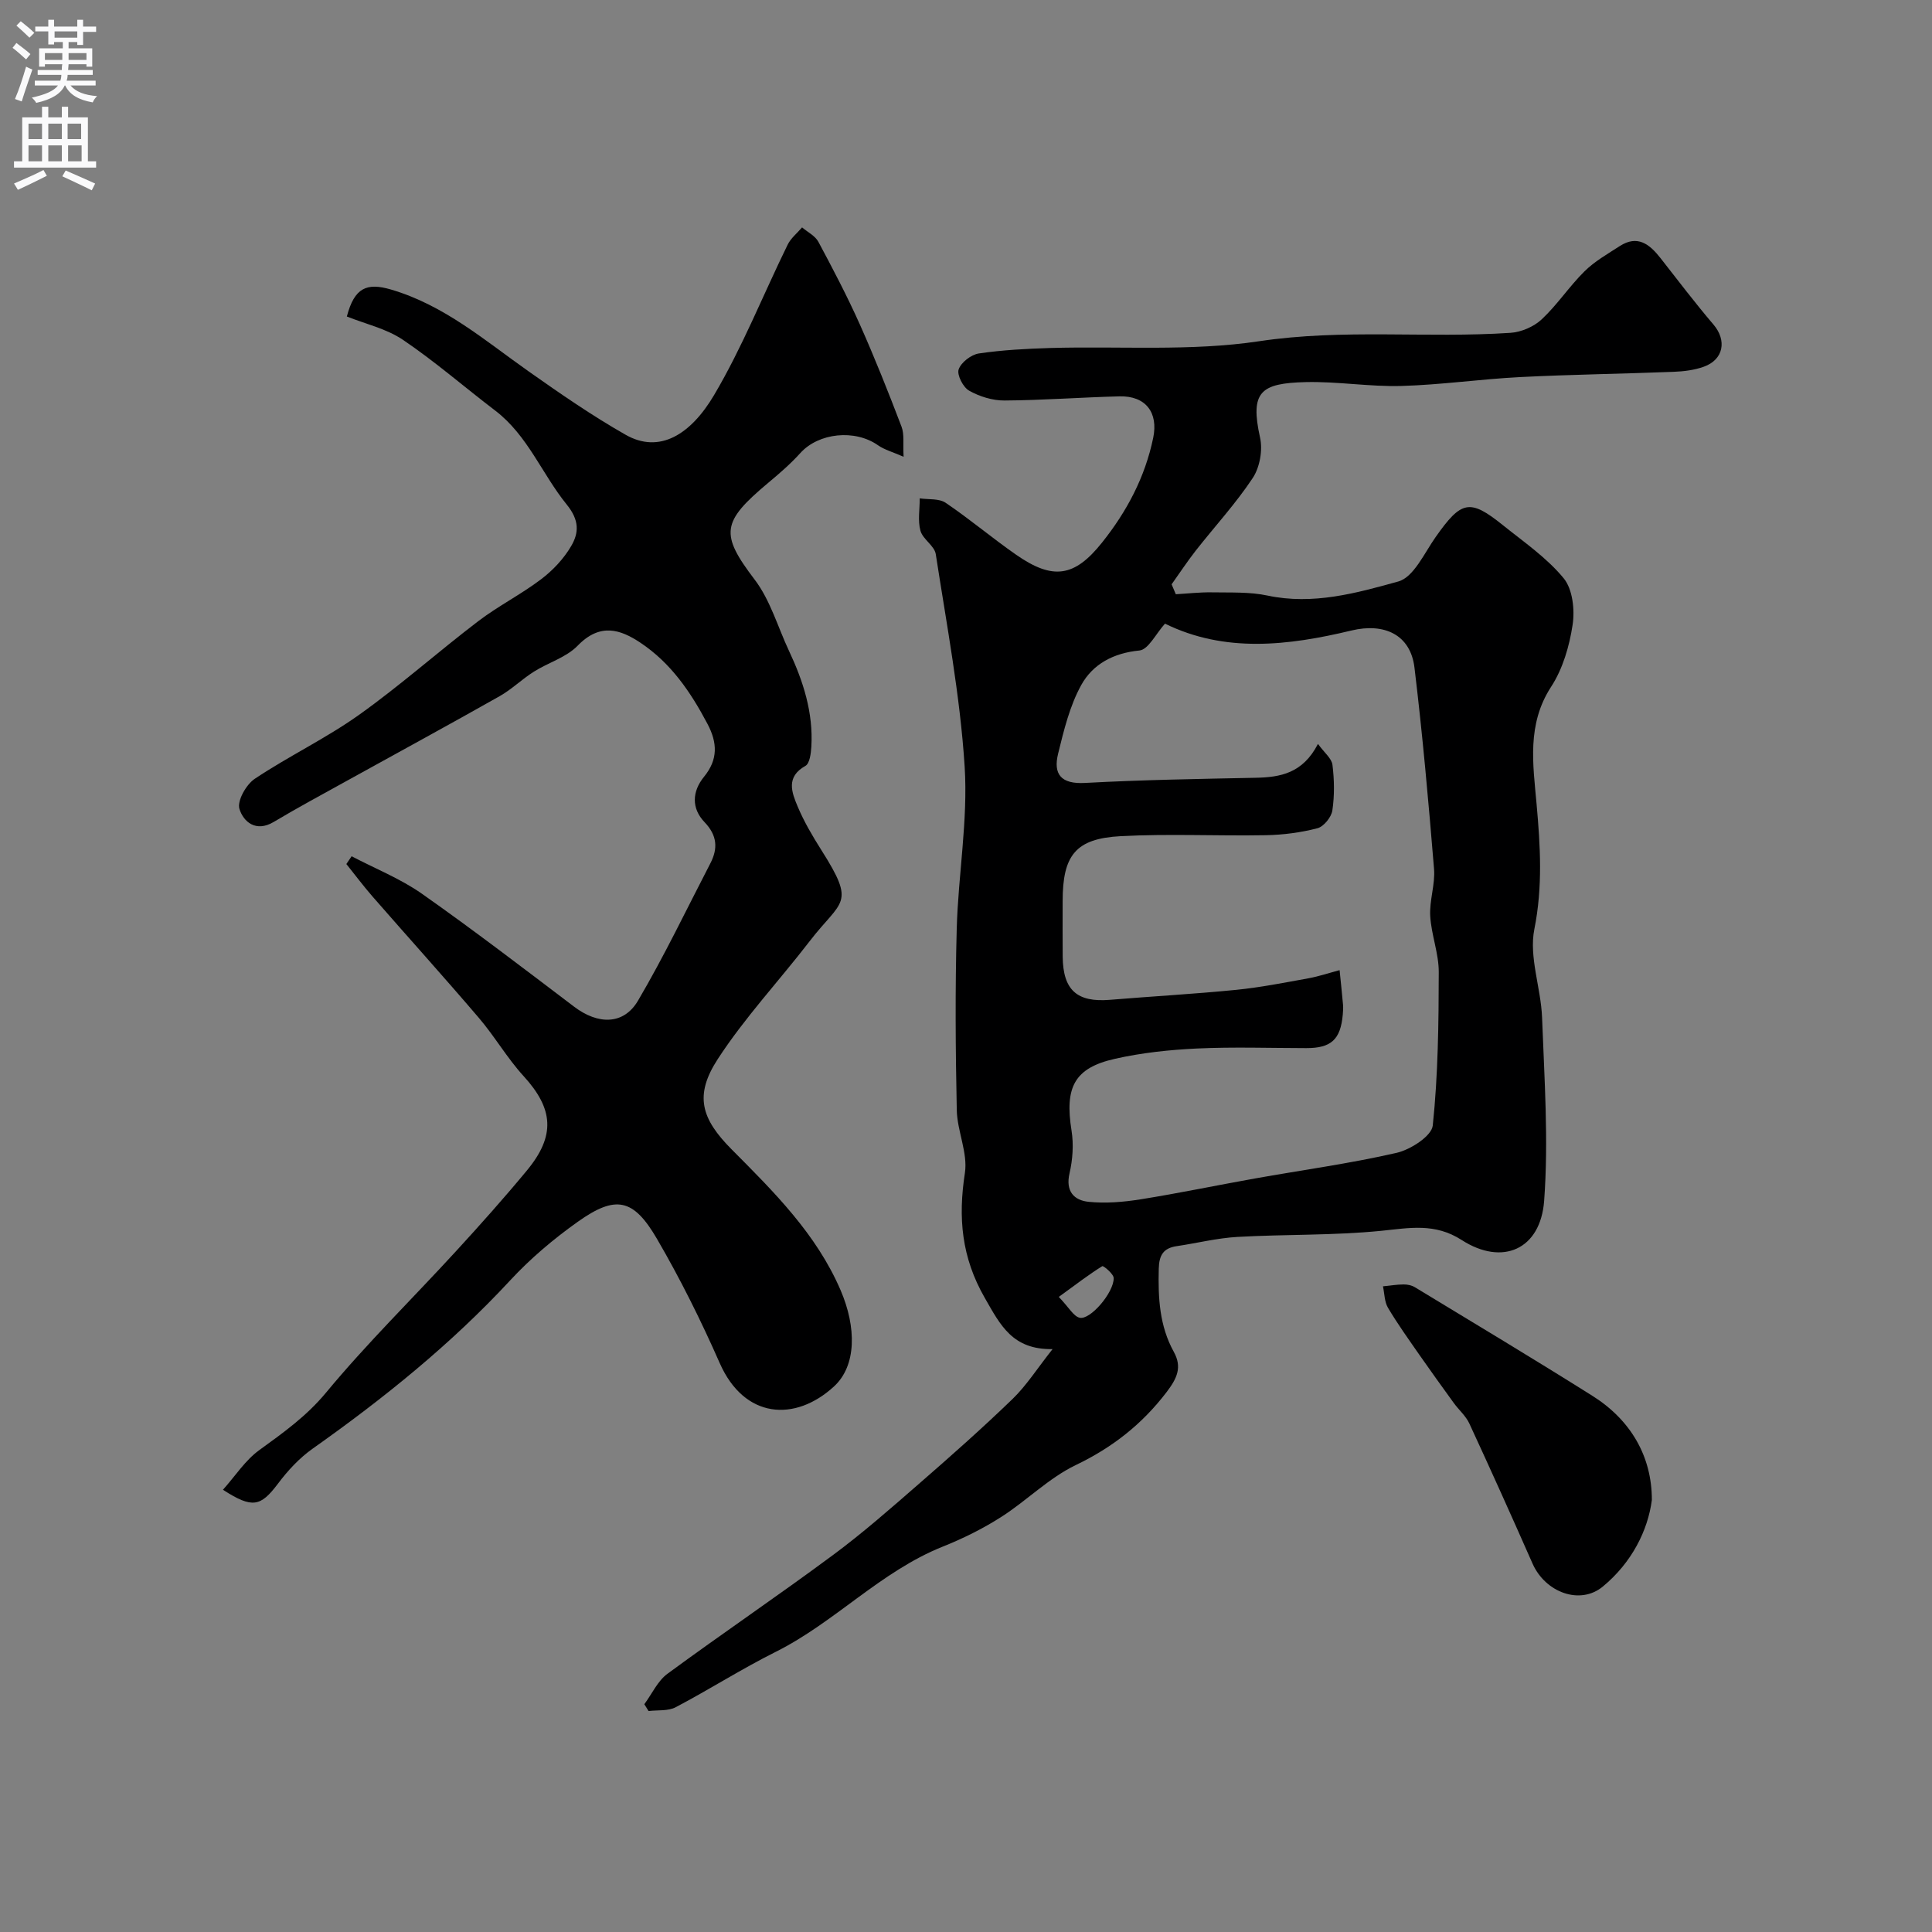 <svg enable-background="new 0 0 400 400" viewBox="0 0 400 400" xmlns="http://www.w3.org/2000/svg"><rect x="0" y="0" width="400" height="400" fill="#808080" stroke="none"/><g fill="#000001"><path d="m243.44 123.03c2.48-.14 4.96-.43 7.43-.39 3.87.07 7.84-.13 11.58.67 9.39 1.99 18.35-.5 27.05-2.92 3.2-.89 5.39-5.88 7.74-9.21 5.32-7.55 7.05-7.98 13.93-2.44 4.35 3.49 9.08 6.74 12.57 10.98 1.86 2.26 2.33 6.53 1.85 9.66-.67 4.41-2.03 9.1-4.44 12.8-5.07 7.78-3.75 16.06-3.02 24.26.78 8.7 1.3 17.13-.46 25.94-1.15 5.76 1.37 12.17 1.6 18.31.47 12.64 1.36 25.35.43 37.91-.75 10.12-8.65 13.55-17.06 8.14-5.58-3.59-10.82-2.5-16.69-1.91-9.86.98-19.85.7-29.76 1.26-4.21.24-8.37 1.29-12.56 1.91-2.76.41-3.65 1.85-3.72 4.68-.15 6 .13 11.82 3.12 17.22 1.76 3.19.66 5.49-1.53 8.36-5.09 6.65-11.2 11.43-18.78 15.07-5.58 2.68-10.16 7.38-15.46 10.76-3.79 2.42-7.89 4.45-12.07 6.12-12.88 5.15-22.33 15.66-34.59 21.79-7.05 3.52-13.72 7.79-20.7 11.46-1.58.83-3.73.56-5.62.79-.29-.47-.59-.94-.88-1.41 1.58-2.13 2.75-4.81 4.8-6.31 11.3-8.31 22.93-16.18 34.2-24.53 6.19-4.58 12-9.69 17.81-14.75 6.6-5.74 13.15-11.54 19.44-17.62 2.88-2.79 5.08-6.28 8.27-10.31-8.31.13-10.79-4.95-14.03-10.6-4.84-8.43-5.54-16.63-4.12-25.86.64-4.16-1.59-8.67-1.68-13.03-.26-12.49-.35-25-.01-37.49.3-11.23 2.35-22.52 1.64-33.65-.94-14.73-3.73-29.35-5.98-43.97-.27-1.73-2.68-3.06-3.17-4.83-.58-2.09-.14-4.46-.15-6.71 1.81.27 4-.01 5.37.92 5 3.38 9.64 7.31 14.6 10.76 7.62 5.3 12.08 4.61 17.77-2.52 5.14-6.44 8.91-13.54 10.6-21.7 1.08-5.21-1.53-8.71-6.98-8.58-7.94.2-15.86.81-23.8.86-2.47.02-5.18-.82-7.34-2.04-1.24-.7-2.55-3.26-2.16-4.4.5-1.45 2.59-3.06 4.18-3.3 4.88-.72 9.84-.98 14.78-1.13 14.43-.42 29.08.73 43.24-1.4 17.43-2.62 34.74-.59 52.05-1.74 2.24-.15 4.84-1.27 6.47-2.8 3.23-3.02 5.7-6.82 8.85-9.93 2.1-2.08 4.78-3.6 7.3-5.23 3.67-2.37 6.16-.41 8.4 2.44 3.63 4.63 7.19 9.33 11.01 13.81 2.79 3.27 2.11 7.26-2.02 8.73-1.96.7-4.14.97-6.23 1.05-10.59.42-21.2.55-31.79 1.09-8.21.42-16.39 1.61-24.6 1.84-6.59.18-13.21-.96-19.79-.8-9.33.23-11.56 1.98-9.45 11.48.58 2.6-.05 6.16-1.51 8.37-3.51 5.3-7.87 10.03-11.81 15.05-1.76 2.25-3.33 4.64-4.99 6.97.27.67.57 1.36.87 2.05zm29.43 30.99c1.32 1.82 2.83 2.99 3 4.32.39 3.12.44 6.37-.02 9.46-.21 1.4-1.79 3.34-3.09 3.68-3.46.9-7.1 1.37-10.68 1.44-10.03.18-20.08-.33-30.08.2-9.33.5-11.99 3.97-11.99 13.46 0 3.83-.03 7.67.01 11.5.07 6.92 2.97 9.49 9.8 8.92 8.69-.72 17.41-1.2 26.09-2.06 5.02-.5 10-1.49 14.97-2.39 2.19-.4 4.32-1.12 6.47-1.69.24 2.39.5 4.79.71 7.18.06.66 0 1.33-.05 2-.46 5.2-2.41 6.97-7.57 6.96-7.53-.01-15.07-.27-22.59.08-5.71.27-11.48.88-17.04 2.14-8.41 1.9-10.39 5.91-8.96 14.86.46 2.87.24 6.01-.42 8.86-.86 3.72.96 5.57 3.93 5.88 3.56.37 7.28.05 10.84-.52 7.88-1.26 15.71-2.9 23.57-4.3 9.79-1.75 19.68-3.09 29.36-5.31 2.9-.66 7.28-3.48 7.51-5.67 1.1-10.52 1.22-21.16 1.24-31.76.01-3.87-1.55-7.73-1.77-11.63-.18-3.23 1.06-6.55.79-9.76-1.14-13.91-2.38-27.81-4.05-41.66-.82-6.79-6.22-9.31-13.05-7.67-13.07 3.14-26.19 4.68-38.6-1.42-1.88 2.07-3.44 5.38-5.31 5.56-5.39.52-9.65 2.84-12.03 7.15s-3.6 9.36-4.79 14.21c-1.05 4.27.62 6.33 5.56 6.06 11.75-.64 23.53-.83 35.3-1.07 5.14-.1 9.79-.91 12.94-7.01zm-53.66 114.49c2.14 2.24 3.04 3.99 4.3 4.31 2.15.56 7.08-5.14 7.07-8.19 0-.87-2.14-2.63-2.37-2.48-2.77 1.72-5.38 3.73-9 6.36z"/><path d="m46.16 308.44c2.55-2.85 4.61-6.1 7.51-8.2 4.97-3.61 9.77-7.01 13.84-11.92 8.43-10.18 17.92-19.48 26.87-29.24 5.01-5.46 9.95-11 14.68-16.71 6.01-7.25 5.53-12.8-.66-19.58-3.4-3.72-5.97-8.2-9.25-12.04-7.22-8.46-14.68-16.72-21.99-25.1-1.9-2.18-3.64-4.5-5.45-6.76.36-.54.73-1.07 1.09-1.61 4.88 2.56 10.1 4.63 14.57 7.77 10.69 7.52 21.08 15.48 31.5 23.38 4.93 3.74 10.24 3.81 13.22-1.25 5.43-9.23 10.06-18.93 14.99-28.45 1.59-3.08 1.41-5.77-1.21-8.51-2.74-2.86-2.6-6.35-.1-9.41 2.9-3.56 2.78-7.01.71-10.93-3.49-6.61-7.58-12.62-13.93-16.84-4.09-2.71-8.3-4.16-12.96.65-2.36 2.43-6.09 3.49-9.07 5.38-2.46 1.55-4.58 3.66-7.1 5.08-10.49 5.93-21.07 11.68-31.61 17.51-5.07 2.81-10.18 5.55-15.15 8.52-3.69 2.2-6.27-.05-7.09-2.71-.51-1.66 1.4-5.05 3.18-6.23 7.01-4.68 14.71-8.35 21.56-13.22 8.53-6.07 16.39-13.08 24.73-19.43 4.14-3.15 8.86-5.53 13-8.67 2.43-1.84 4.68-4.24 6.21-6.85 1.6-2.73 1.75-5.32-.9-8.59-5.13-6.31-8.06-14.32-14.83-19.48-6.38-4.86-12.46-10.16-19.09-14.64-3.45-2.33-7.8-3.3-11.62-4.83 1.57-6 4.14-7.04 9.09-5.6 11.08 3.24 19.49 10.58 28.59 16.99 6.52 4.6 13.11 9.15 20.03 13.09 7 3.99 13.47-.01 18.32-8.21 5.86-9.91 10.15-20.75 15.23-31.13.66-1.36 1.98-2.4 2.99-3.59 1.15.98 2.71 1.74 3.38 2.99 3 5.6 5.96 11.24 8.55 17.03 3.11 6.98 5.94 14.09 8.66 21.23.61 1.59.28 3.54.43 6.24-2.24-.99-3.95-1.44-5.31-2.39-4.79-3.36-12.28-2.57-16.06 1.61-2.03 2.25-4.36 4.26-6.7 6.21-9.61 8.06-9.98 10.52-2.76 20.01 3.24 4.26 4.78 9.81 7.11 14.76 2.95 6.28 5.04 12.78 4.62 19.83-.08 1.38-.34 3.48-1.23 3.97-4.09 2.29-2.83 5.49-1.6 8.42 1.32 3.14 3.08 6.13 4.91 9.02 7.25 11.43 4.21 10.22-2.44 18.87-6.29 8.17-13.41 15.77-19.01 24.38-4.9 7.54-3.46 12.35 2.91 18.75 8.72 8.76 17.51 17.48 22.51 29.1 3.3 7.67 3.33 15.62-1.35 19.93-8.03 7.39-18.57 6.77-23.68-4.85-3.87-8.79-8.17-17.44-13-25.73-4.88-8.37-8.55-9.06-16.37-3.51-5 3.55-9.8 7.6-13.96 12.09-12.29 13.27-26.23 24.49-40.94 34.89-2.76 1.95-5.19 4.58-7.22 7.3-3.55 4.68-5.24 5.16-11.35 1.21z"/><path d="m342 310.55c-.82 6.31-4.15 12.97-10.15 17.93-4.71 3.9-11.92 1.22-14.56-4.77-4.27-9.69-8.62-19.35-13.07-28.97-.73-1.59-2.19-2.83-3.24-4.28-2.39-3.3-4.77-6.6-7.1-9.94-2.23-3.21-4.52-6.4-6.51-9.75-.74-1.25-.72-2.95-1.04-4.45 1.42-.14 2.84-.38 4.27-.39.79-.01 1.69.18 2.36.59 12.26 7.44 24.57 14.82 36.71 22.46 7.94 4.99 12.34 12.53 12.33 21.57z"/></g><path d="m2.6 9.9.8-1c.9.7 1.9 1.4 2.9 2.3l-.9 1.1c-1.1-1-2-1.8-2.8-2.4zm.5 10.6c.9-2.1 1.6-4.3 2.3-6.7.4.2.8.4 1.3.6-.7 2.1-1.5 4.3-2.2 6.6zm.3-15.2.9-.9c1 .8 2 1.6 2.8 2.4l-1 1c-.9-.9-1.8-1.7-2.7-2.5zm12.6-1.2h1.2v1.4h2.7v1.1h-2.7v2.7h-1.2v-.6h-1.8v1.3h4.9v3.8h-1.2v-.5h-3.7c0 .4-.1.9-.1 1.2h5.1v1h-5.2c0 .5-.1.9-.2 1.2h6v1h-5.2c1.1 1.3 2.9 2 5.5 2.2-.4.4-.7.8-.9 1.3-2.9-.5-4.8-1.6-5.7-3.5h-.1c-.8 1.7-2.7 2.9-5.9 3.6-.2-.4-.6-.8-.9-1.1 2.8-.6 4.6-1.4 5.4-2.5h-4.8v-1h5.3c.1-.3.2-.7.2-1.2h-4.9v-1h5c0-.4 0-.8.1-1.2h-3.6v.5h-1.2v-3.8h4.9v-1.3h-1.8v.5h-1.2v-2.7h-2.7v-1h2.7v-1.4h1.2v1.4h4.8zm-6.7 8.3h3.6c0-.4 0-.9 0-1.4h-3.6zm1.9-4.6h4.8v-1.3h-4.7v1.3zm6.7 3.2h-3.7v1.4h3.7v-2.4z" fill="#fafafb"/><path d="m8.7 22.1h1.3v2.2h2.8v-2.2h1.3v2.2h4.1v9.1h1.7v1.3h-17v-1.3h1.7v-9.1h4.1zm.3 13.1.7 1.2c-1.8.9-3.8 1.9-6 2.9-.2-.4-.5-.8-.8-1.3 2.3-1 4.4-1.9 6.1-2.8zm-3.1-6.4h2.8v-3.2h-2.8zm0 4.6h2.8v-3.3h-2.8zm4.1-4.6h2.8v-3.2h-2.8zm0 4.6h2.8v-3.3h-2.8zm3.6 1.9c2.1.9 4.1 1.8 6.1 2.7l-.7 1.4c-2.2-1.1-4.2-2-6.1-2.9zm3.2-9.7h-2.8v3.2h2.8zm-2.7 7.8h2.8v-3.3h-2.8z" fill="#fafafb"/></svg>
